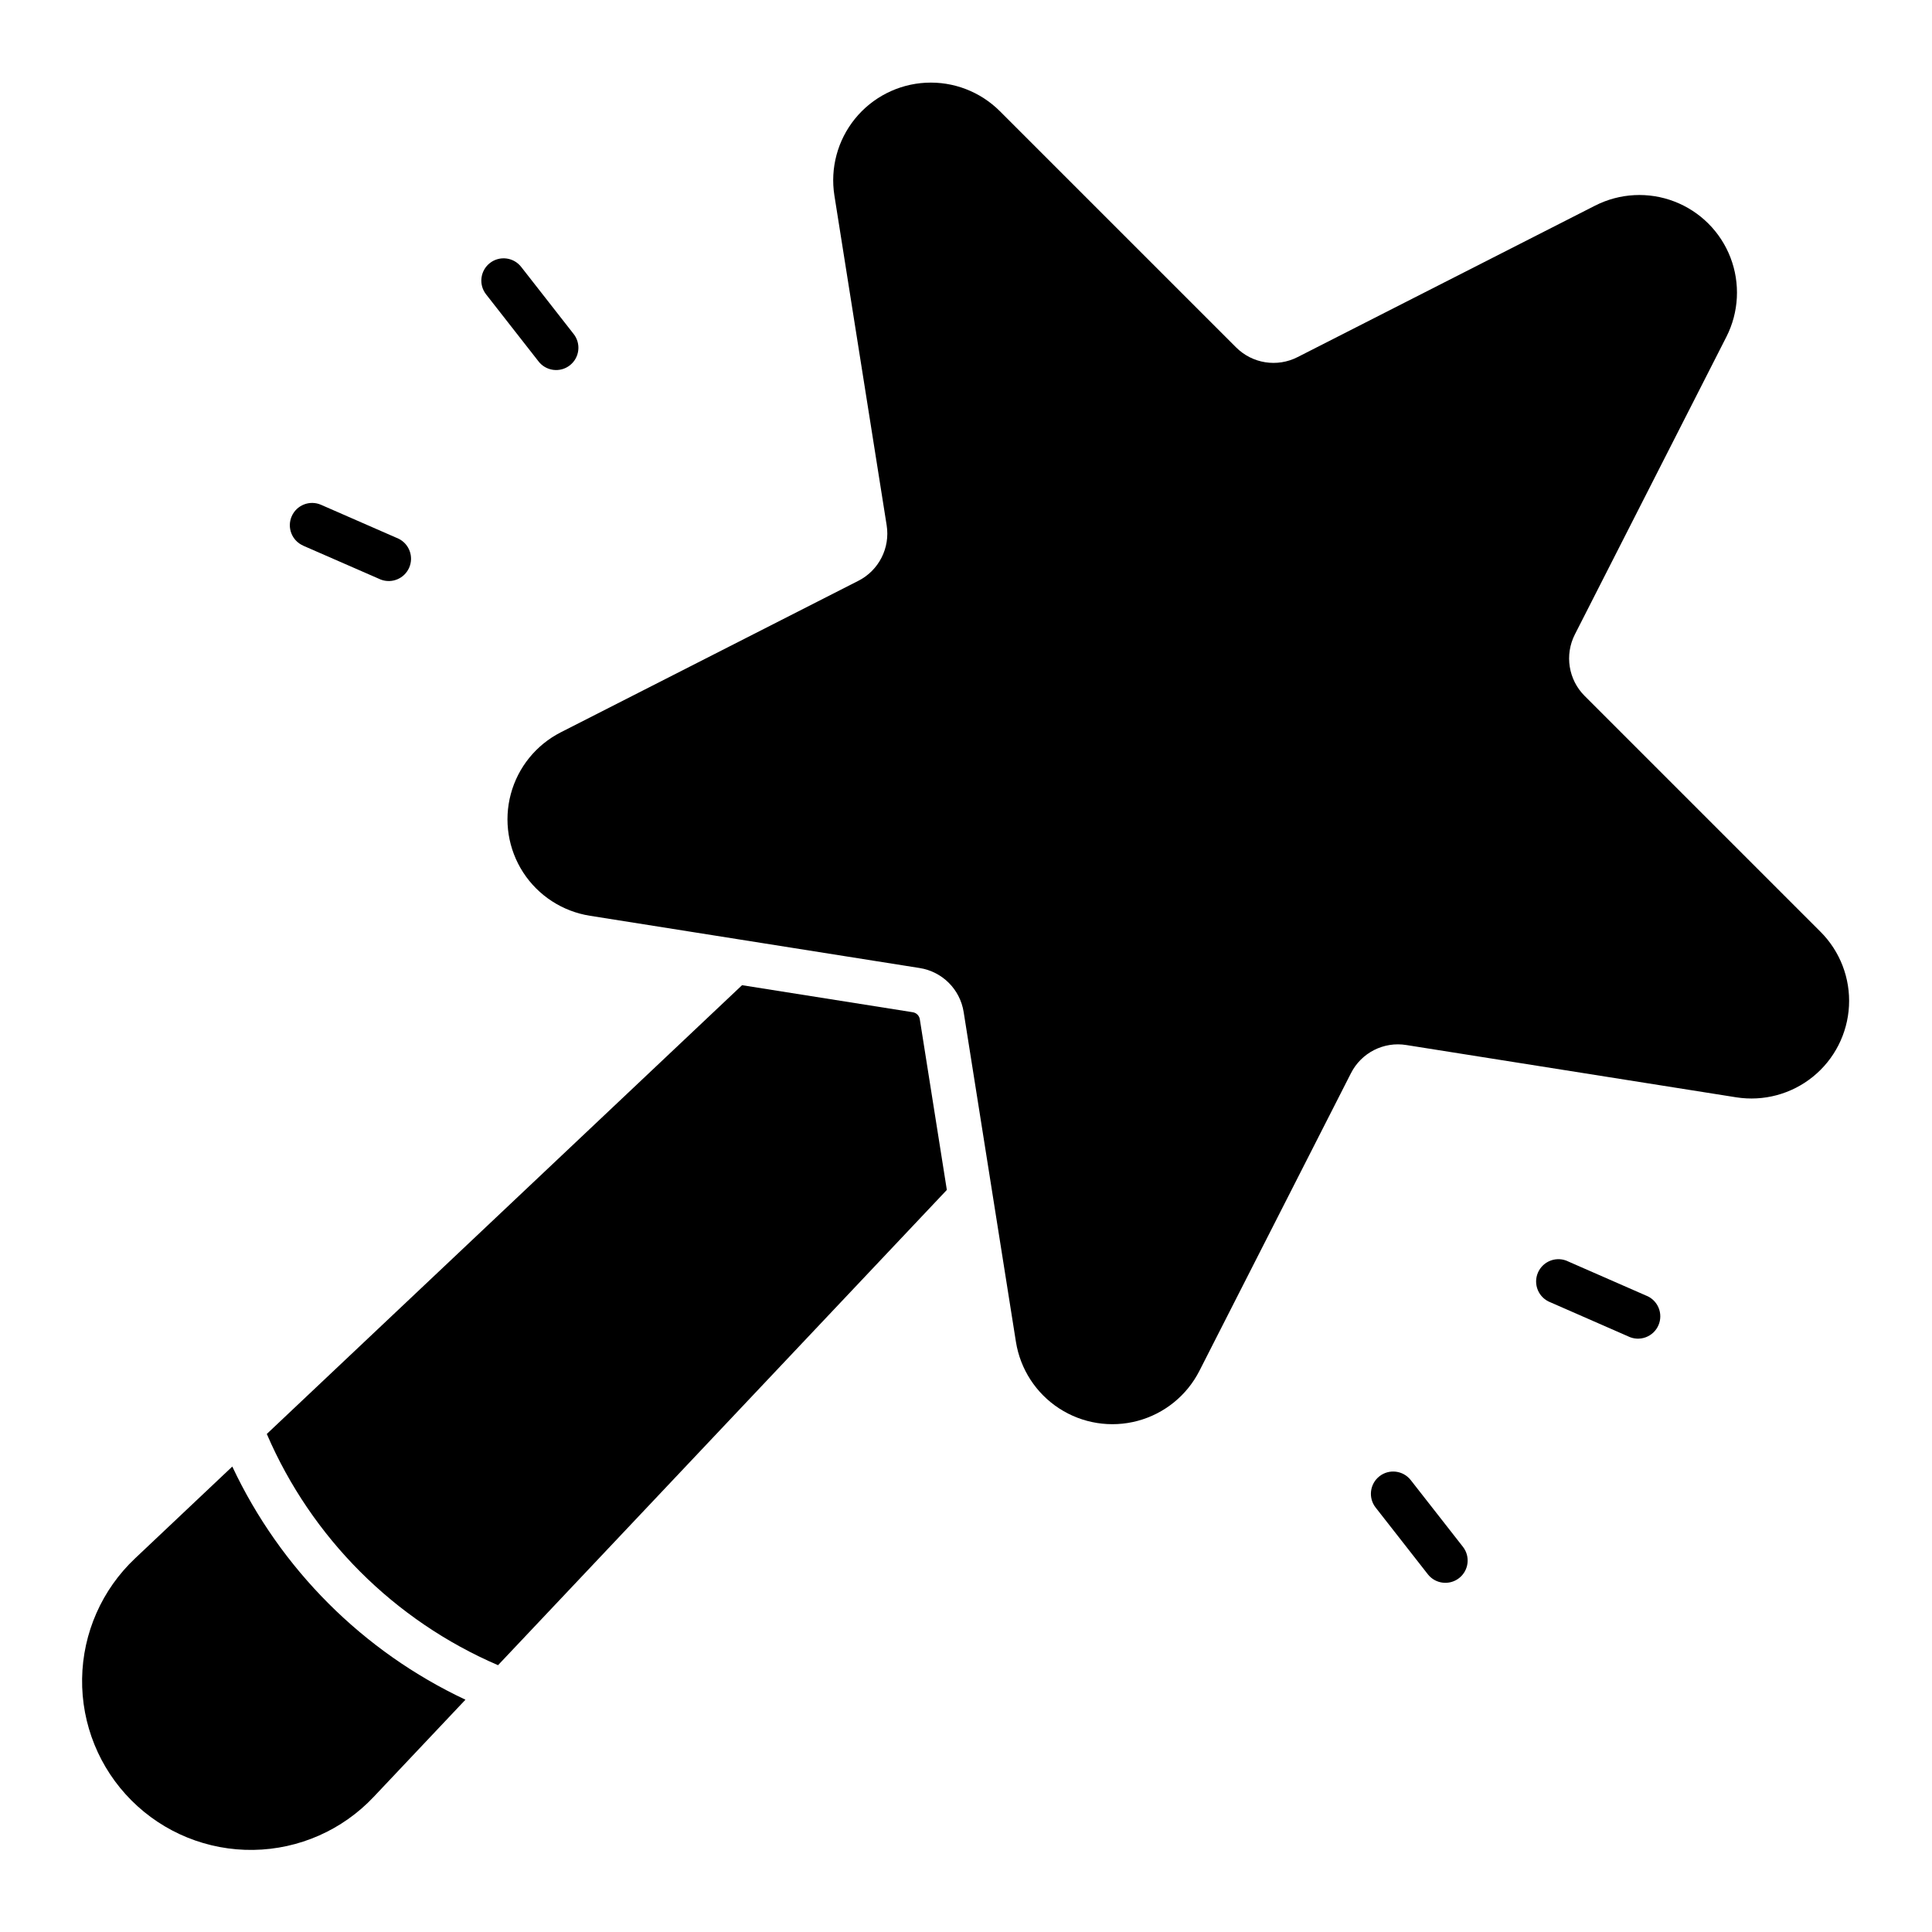 <?xml version="1.0" encoding="UTF-8"?>
<!-- Uploaded to: ICON Repo, www.iconrepo.com, Generator: ICON Repo Mixer Tools -->
<svg fill="#000000" width="800px" height="800px" version="1.1" viewBox="144 144 512 512" xmlns="http://www.w3.org/2000/svg">
 <g>
  <path d="m626.54 391.02-62.582-62.582c-4.316-4.301-5.363-10.898-2.59-16.328l40.148-78.855v0.004c3.312-6.527 3.707-14.156 1.082-20.992-2.629-6.836-8.027-12.234-14.863-14.863-6.832-2.629-14.461-2.238-20.992 1.078l-78.852 40.145c-5.43 2.785-12.035 1.738-16.336-2.59l-62.574-62.566c-5.184-5.184-12.328-7.926-19.648-7.543-7.324 0.383-14.141 3.856-18.758 9.555-4.613 5.695-6.594 13.086-5.449 20.328l13.848 87.379v0.004c0.965 6.019-2.07 11.977-7.512 14.734l-78.855 40.148h0.004c-6.535 3.328-11.348 9.277-13.242 16.359-1.898 7.082-0.699 14.637 3.293 20.789 3.996 6.148 10.414 10.312 17.656 11.461l87.379 13.848c6.023 0.938 10.75 5.664 11.688 11.688l13.848 87.379c1.152 7.242 5.316 13.656 11.469 17.652 6.148 3.992 13.703 5.191 20.785 3.293 7.086-1.895 13.031-6.707 16.363-13.238l40.148-78.855v0.004c2.738-5.461 8.711-8.504 14.738-7.504l87.379 13.848c7.242 1.145 14.633-0.836 20.332-5.453 5.699-4.617 9.172-11.434 9.555-18.758 0.387-7.32-2.356-14.465-7.539-19.652z"/>
  <path d="m224.32 288.6 20.598 8.996c2.949 1.121 6.258-0.273 7.516-3.16 1.262-2.891 0.035-6.262-2.789-7.664l-20.57-8.996c-2.988-1.305-6.469 0.062-7.773 3.051-1.305 2.988 0.059 6.469 3.051 7.773z"/>
  <path d="m286.64 239.68c0.949 1.281 2.375 2.121 3.953 2.332 1.578 0.215 3.172-0.219 4.426-1.199 1.254-0.98 2.059-2.426 2.231-4.008 0.176-1.586-0.301-3.168-1.312-4.398l-13.824-17.68c-2.008-2.57-5.719-3.023-8.289-1.016-2.566 2.008-3.023 5.719-1.016 8.289z"/>
  <path d="m580.18 487.32-20.562-9.004 0.004-0.004c-1.453-0.719-3.133-0.812-4.652-0.258-1.52 0.555-2.746 1.707-3.394 3.191-0.645 1.48-0.656 3.164-0.031 4.656 0.629 1.492 1.84 2.66 3.352 3.234l20.562 9.004v0.004c1.449 0.719 3.133 0.809 4.652 0.258 1.52-0.555 2.746-1.707 3.394-3.191 0.645-1.484 0.656-3.168 0.031-4.656-0.629-1.492-1.84-2.66-3.356-3.234z"/>
  <path d="m517.86 536.24c-2.008-2.566-5.723-3.023-8.289-1.016-2.57 2.012-3.023 5.723-1.016 8.289l13.832 17.68v0.004c2.008 2.566 5.719 3.023 8.289 1.016 2.566-2.012 3.023-5.723 1.016-8.289z"/>
  <path d="m385.88 412.25-45.227-7.164-125.95 118.93 0.004 0.004c11.84 27.508 33.766 49.434 61.277 61.273l118.94-125.95-7.164-45.227v0.004c-0.145-0.965-0.906-1.723-1.875-1.867z"/>
  <path d="m205.56 532.65-25.742 24.316c-8.805 8.293-13.875 19.797-14.059 31.891-0.18 12.094 4.543 23.742 13.098 32.293 8.551 8.555 20.203 13.277 32.297 13.094 12.094-0.184 23.598-5.258 31.887-14.062l24.309-25.742c-27.164-12.773-49.016-34.625-61.789-61.789z"/>
 </g>
</svg>